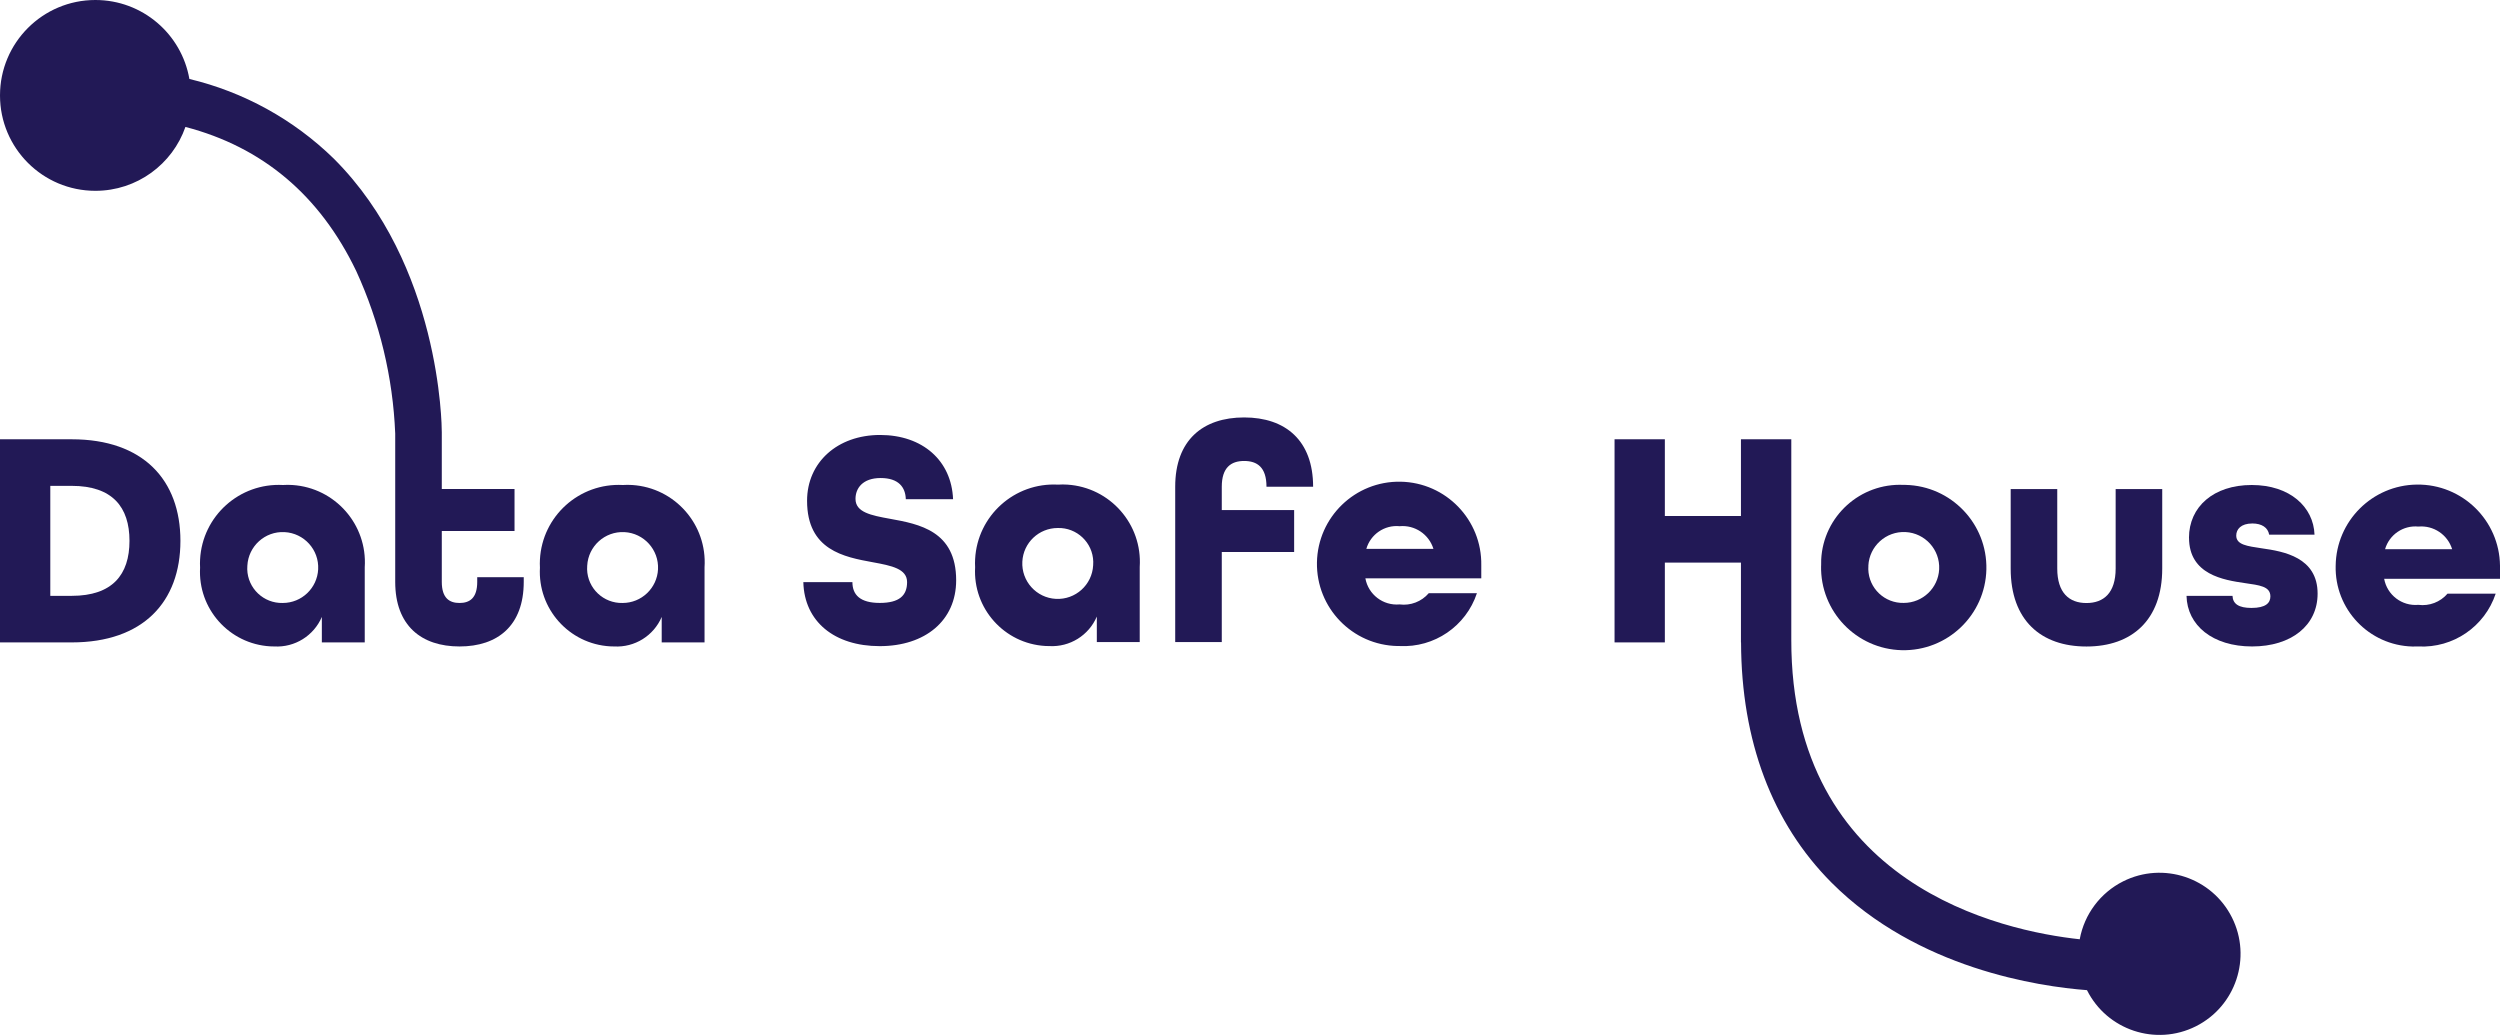 <svg xmlns="http://www.w3.org/2000/svg" id="Layer_1" viewBox="0 0 469.17 194.22"><path d="m9.44,91.18h4.02c7.63,0,10.84,3.97,10.84,10.32s-3.21,10.32-10.84,10.32h-4.02v-20.64ZM0,82.44v38.12h13.46c13.42,0,20.4-7.63,20.4-19.06s-7-19.06-20.4-19.06H0Z" style="fill:#221956; stroke-width:0px;"></path><path d="m46.42,106.17c.19-3.67,3.31-6.5,6.98-6.31,3.67.19,6.5,3.31,6.31,6.98-.18,3.54-3.1,6.32-6.65,6.32-3.59.09-6.57-2.74-6.66-6.33,0-.22,0-.44.02-.66h0Zm-8.87.35c-.44,7.72,5.46,14.34,13.18,14.78.25.01.5.02.75.02,3.84.21,7.4-2,8.92-5.54v4.78h8.05v-14.1c.52-8.01-5.56-14.92-13.57-15.44-.59-.04-1.18-.04-1.77,0-8.15-.44-15.12,5.81-15.56,13.96-.03.51-.03,1.03,0,1.54h0Z" style="fill:#221956; stroke-width:0px;"></path><path d="m110.2,106.17c.19-3.67,3.31-6.49,6.98-6.31,3.67.19,6.49,3.31,6.31,6.98-.18,3.54-3.1,6.32-6.65,6.32-3.58.09-6.57-2.73-6.66-6.32,0-.22,0-.45.02-.67h0Zm-8.87.35c-.44,7.72,5.46,14.34,13.18,14.78.25.01.5.02.75.02,3.84.21,7.41-2,8.92-5.54v4.78h8.04v-14.1c.52-8.01-5.56-14.93-13.57-15.44-.59-.04-1.17-.04-1.76,0-8.16-.43-15.13,5.83-15.56,13.99-.03.51-.03,1.01,0,1.52h0Z" style="fill:#221956; stroke-width:0px;"></path><path d="m350.63,106.16c.19-3.67,3.31-6.49,6.98-6.31,3.67.19,6.49,3.31,6.31,6.98-.18,3.54-3.1,6.31-6.64,6.32-3.59.09-6.57-2.74-6.66-6.32,0-.22,0-.45.02-.67h0Zm-8.87,0c-.19,8.56,6.59,15.66,15.16,15.86,8.56.19,15.66-6.59,15.86-15.16.19-8.56-6.59-15.66-15.16-15.86-.12,0-.23,0-.35,0-8.15-.4-15.09,5.88-15.49,14.03-.02.38-.02.75-.01,1.13h0Z" style="fill:#221956; stroke-width:0px;"></path><path d="m397.04,91.77v14.93c0,4.55-2.22,6.47-5.48,6.47s-5.48-1.93-5.48-6.47v-14.92h-8.74v14.92c0,9.74,5.71,14.63,14.22,14.63s14.22-4.95,14.22-14.63v-14.92h-8.75Z" style="fill:#221956; stroke-width:0px;"></path><path d="m410.81,100.92c0,6.94,6.53,7.93,10.49,8.51,2.68.4,4.78.58,4.78,2.5,0,1.22-.87,2.16-3.55,2.16-2.39,0-3.5-.76-3.56-2.27h-8.63c.12,5.54,4.9,9.5,12.3,9.5s12.3-3.96,12.3-9.91c0-6.82-6.35-7.93-10.49-8.51-2.68-.41-4.78-.64-4.78-2.39,0-1.17.87-2.27,3.03-2.27,1.75,0,2.92.76,3.15,2.1h8.51c-.18-5.19-4.61-9.32-11.78-9.32s-11.78,4.09-11.78,9.91h0Z" style="fill:#221956; stroke-width:0px;"></path><path d="m453.84,98.82c2.86-.26,5.5,1.51,6.35,4.25h-12.59c.79-2.73,3.41-4.52,6.24-4.25h0Zm-15.51,7.34c-.21,8.16,6.23,14.95,14.39,15.17.37,0,.75,0,1.12-.01,6.52.34,12.46-3.71,14.52-9.91h-9.04c-1.35,1.58-3.42,2.37-5.48,2.1-3.08.27-5.86-1.85-6.41-4.89h21.74v-2.45c-.1-8.52-7.09-15.34-15.61-15.23-8.37.1-15.13,6.86-15.23,15.23h0Z" style="fill:#221956; stroke-width:0px;"></path><path d="m326.72,82.44v14.4h-14.28v-14.4h-9.44v38.12h9.44v-14.98h14.28v14.98h.02c.05,18.46,5.82,33.89,16.99,45.09,16.15,16.17,38.96,19.49,47.93,20.17,3.76,7.51,12.91,10.55,20.42,6.79,7.51-3.76,10.55-12.91,6.79-20.42-3.76-7.51-12.91-10.55-20.42-6.79-4.27,2.14-7.29,6.17-8.15,10.87-14.51-1.56-54.19-10.1-54.13-56.21v-37.62h-9.45Z" style="fill:#221956; stroke-width:0px;"></path><path d="m98.29,108.32v.88c0,8.21-4.88,12.12-12.05,12.12s-12.07-3.91-12.07-12.12v-27.84c-.43-10.54-2.91-20.89-7.31-30.48-6.84-14.26-17.61-23.28-32.06-27.06-2.43,6.98-9.08,11.99-16.9,11.99C8.01,35.81,0,27.8,0,17.91H0C0,8.02,8.01,0,17.9,0c8.84,0,16.18,6.4,17.64,14.82,10.16,2.43,19.54,7.57,27.1,14.95,20.02,19.98,20.27,50.06,20.27,51.37v10.63h13.65v7.88h-13.65v9.55c0,3.03,1.41,3.96,3.33,3.96s3.32-.93,3.32-3.96v-.88h8.73Z" style="fill:#221956; stroke-width:0px;"></path><g id="Group_21"><path id="Path_11" d="m160.55,93.62c0-1.98,1.34-3.91,4.72-3.91s4.66,1.75,4.72,3.97h8.87c-.29-7.23-5.71-12.05-13.7-12.05s-13.7,5.13-13.7,12.35c0,9.27,6.94,10.55,12.36,11.54,3.5.64,6.41,1.22,6.41,3.73s-1.46,3.9-5.13,3.9-5.13-1.51-5.13-3.9h-9.21c.18,7.4,5.83,12.01,14.34,12.01s14.34-4.78,14.34-12.36c0-9.27-6.94-10.55-12.42-11.54-3.55-.64-6.47-1.22-6.47-3.73h0Zm44.6,12.47c-.19,3.67-3.32,6.49-6.99,6.3s-6.49-3.32-6.3-6.99c.18-3.54,3.1-6.31,6.65-6.31,3.58-.1,6.57,2.73,6.66,6.31,0,.23,0,.46-.02.68h0Zm.7,14.4h8.04v-14.1c.52-8.01-5.56-14.92-13.57-15.44-.59-.04-1.18-.04-1.76,0-8.16-.44-15.13,5.82-15.56,13.98-.03.51-.03,1.01,0,1.52-.44,7.72,5.46,14.34,13.18,14.78.25.01.5.02.75.02,3.84.21,7.4-2,8.91-5.54v4.78Zm31.84-29.15h8.74c0-8.68-5.19-13-12.94-13s-12.94,4.26-12.94,13v29.15h8.74v-16.9h13.58v-7.87h-13.58v-4.38c0-3.61,1.75-4.83,4.19-4.83s4.2,1.16,4.2,4.83h0Zm31.31,11.66h-12.58c.79-2.73,3.41-4.52,6.24-4.25,2.86-.26,5.5,1.51,6.35,4.25h-.01Zm8.99,5.54v-2.45c.15-8.52-6.64-15.54-15.15-15.69-8.52-.15-15.54,6.64-15.69,15.15-.15,8.52,6.64,15.54,15.15,15.69.12,0,.24,0,.35,0,6.52.34,12.46-3.71,14.52-9.91h-9.04c-1.36,1.58-3.42,2.37-5.48,2.1-3.08.27-5.86-1.85-6.41-4.89h21.75Z" style="fill:#221956; stroke-width:0px;"></path></g></svg>